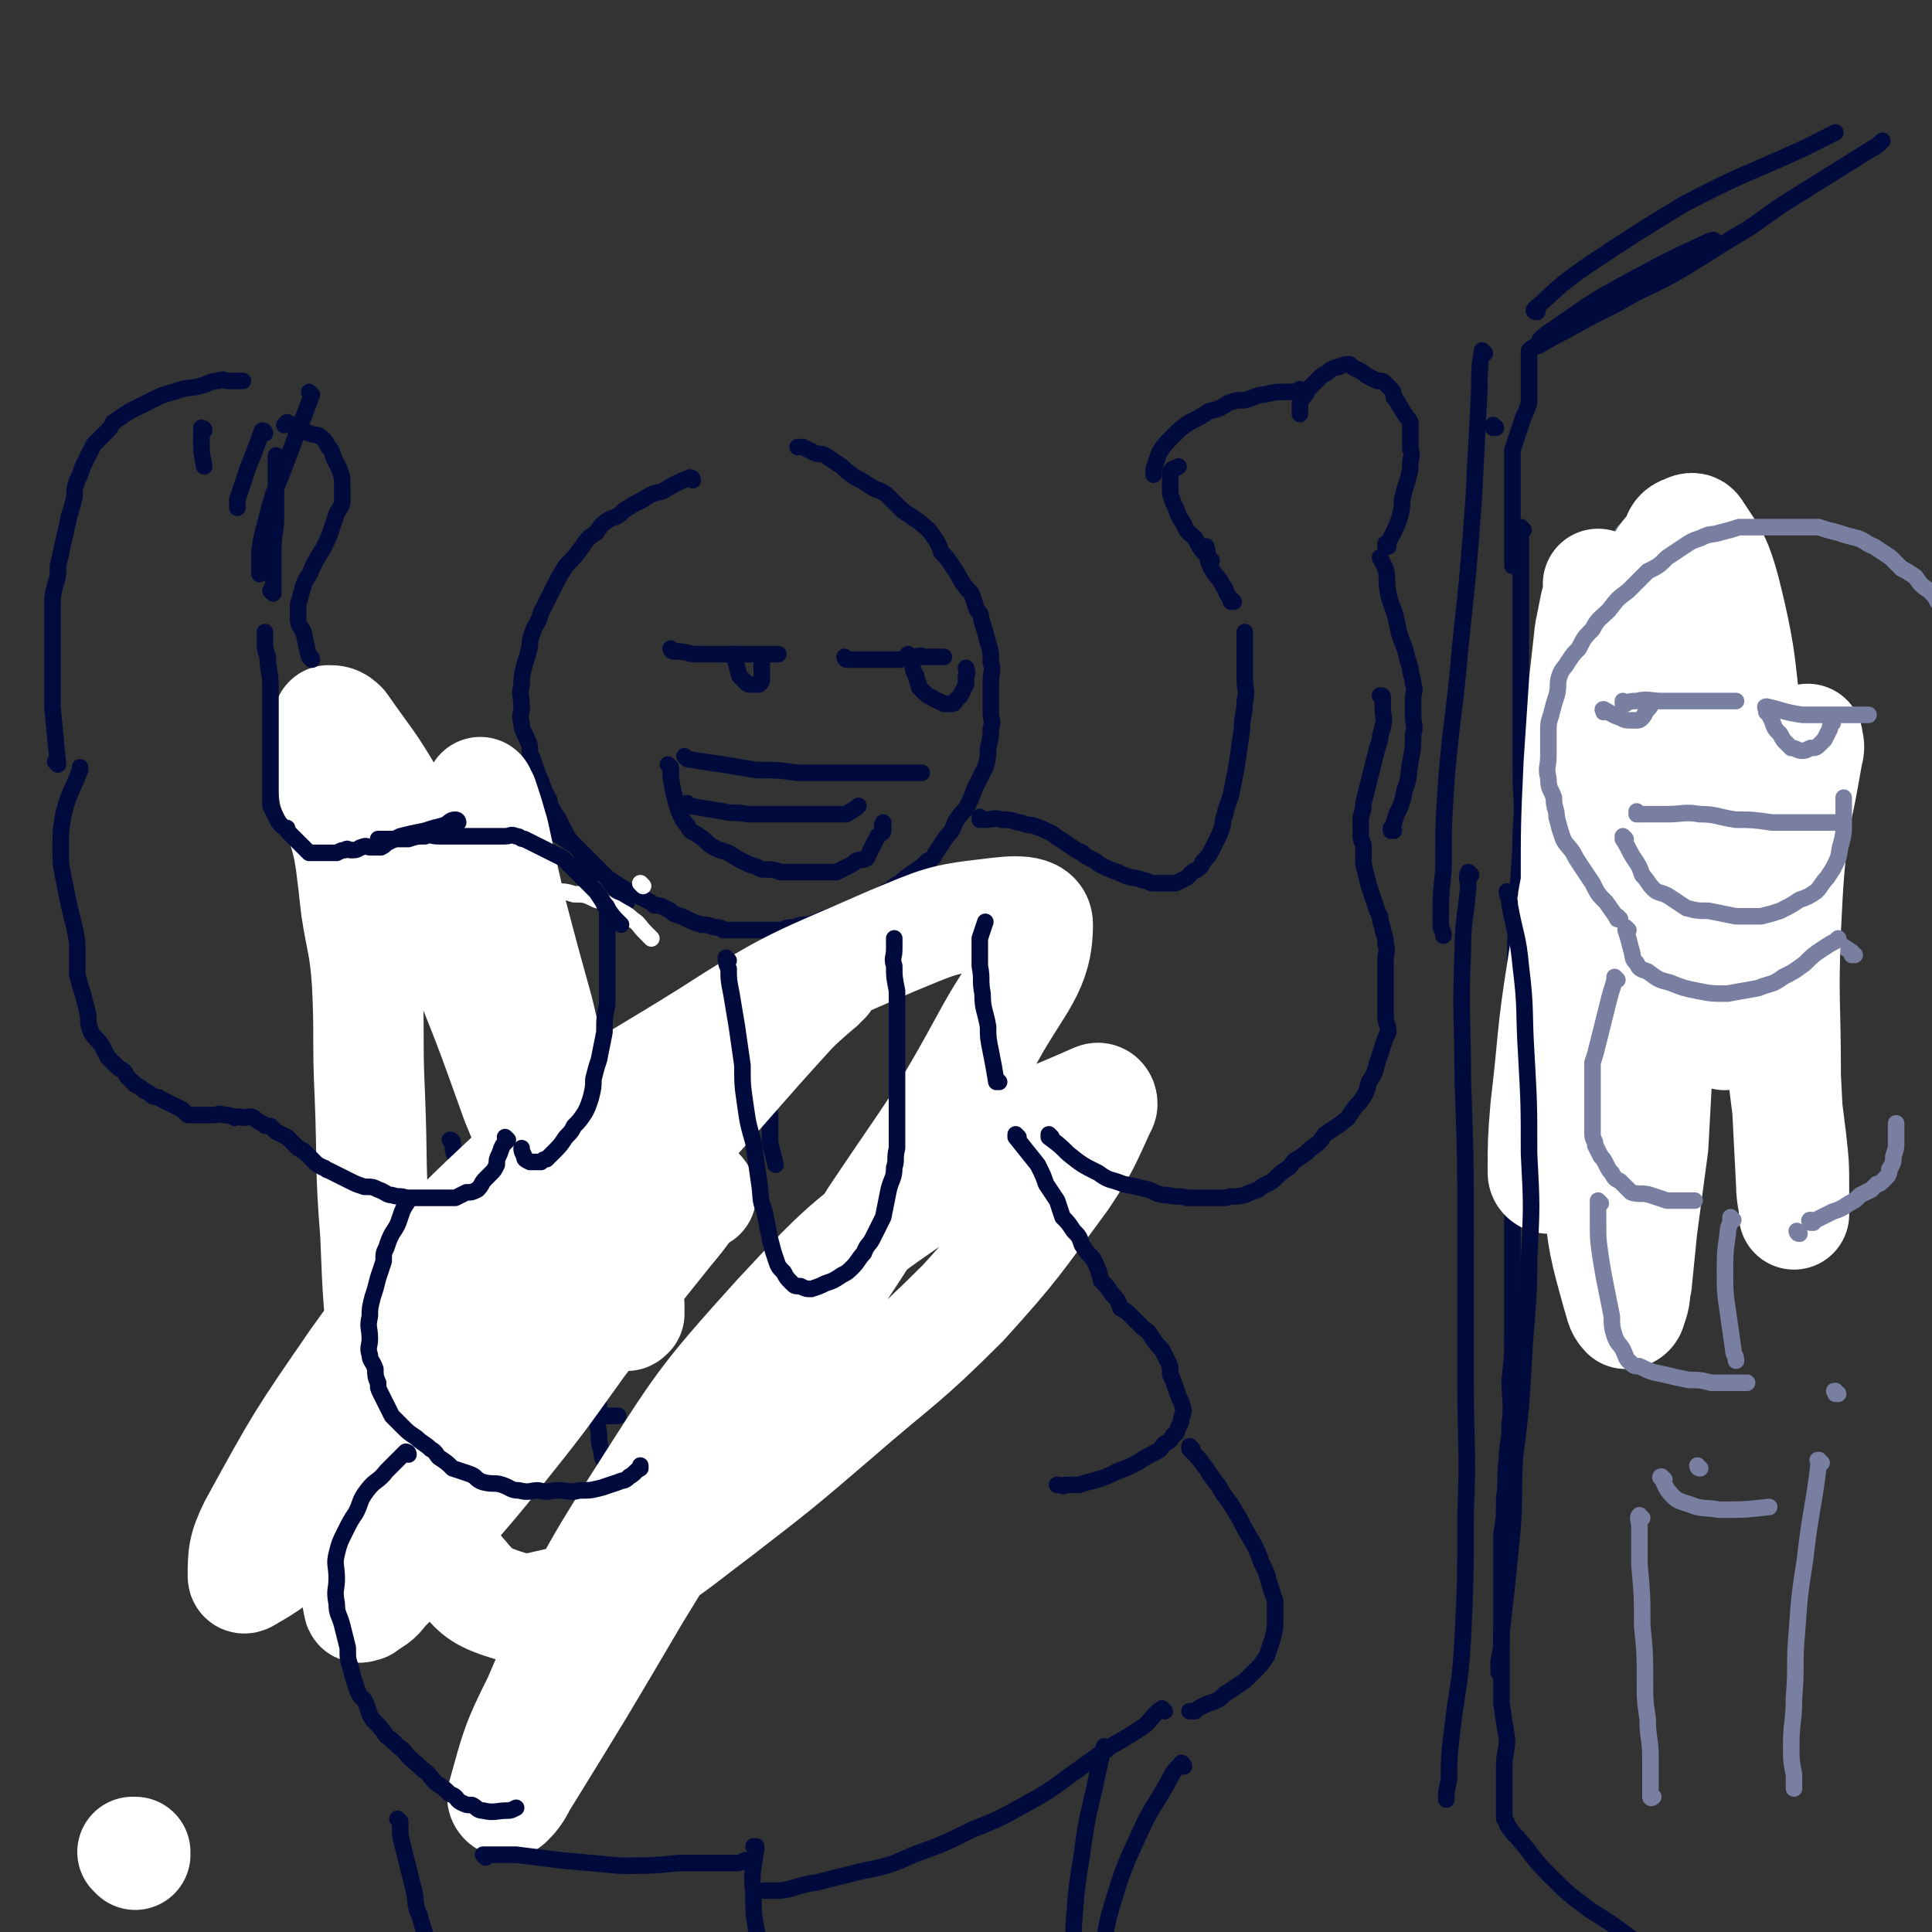 <svg viewBox='0 0 700 700' version='1.1' xmlns='http://www.w3.org/2000/svg' xmlns:xlink='http://www.w3.org/1999/xlink'><rect x="0" y="0" width="700" height="700" fill="#333333" stroke="none"/><g fill='none' stroke='rgb(1,10,61)' stroke-width='6' stroke-linecap='round' stroke-linejoin='round'><path d='M251,174c0,0 0,-1 -1,-1 -5,2 -5,2 -10,5 -4,1 -4,1 -7,3 -4,2 -4,2 -7,4 -2,2 -2,2 -5,3 -3,2 -3,2 -5,5 -3,2 -3,2 -5,5 -3,4 -3,4 -6,7 -3,5 -3,5 -5,9 -2,4 -2,4 -4,8 -1,4 -2,4 -3,7 -1,3 -1,3 -1,5 -1,4 -1,4 -2,7 -1,4 -1,4 -1,7 -1,4 0,4 0,8 0,3 -1,3 0,6 0,3 1,3 2,6 1,2 1,2 1,5 1,2 1,2 2,5 1,3 1,3 2,5 1,3 1,3 2,5 1,2 1,1 1,3 1,2 1,2 2,4 1,1 1,1 2,3 1,2 1,2 2,4 1,2 1,2 3,4 2,2 2,2 3,4 2,2 2,2 3,3 2,2 2,2 3,3 2,1 2,1 3,2 3,2 3,2 6,4 2,1 2,1 4,2 2,1 2,1 4,2 2,1 2,1 3,2 2,0 2,0 4,1 2,1 2,1 3,2 3,1 3,1 5,2 2,1 2,1 5,2 2,0 2,0 5,1 2,0 2,0 3,1 2,0 2,0 4,0 2,0 2,0 4,0 1,0 1,0 3,0 3,0 3,0 5,0 3,0 3,0 5,0 3,-1 2,-1 5,-1 2,-1 2,-1 5,-1 3,-1 3,-1 5,-2 3,-1 3,-1 5,-2 3,0 3,0 6,-1 2,-1 3,-1 5,-2 2,-1 2,-2 4,-3 1,-1 2,-1 3,-2 3,-1 2,-2 5,-3 2,-2 2,-2 5,-4 3,-2 3,-2 5,-4 2,-1 2,-1 3,-3 2,-3 2,-3 4,-6 2,-2 2,-2 3,-5 2,-3 2,-3 4,-5 2,-4 2,-4 3,-7 2,-4 2,-4 4,-8 1,-3 1,-4 1,-7 1,-4 1,-4 1,-7 1,-3 0,-3 0,-6 0,-3 0,-3 0,-6 0,-3 0,-3 0,-5 0,-4 1,-4 0,-7 0,-4 0,-4 -1,-7 -1,-4 -1,-4 -2,-7 -1,-3 0,-3 -2,-5 -1,-3 -1,-3 -2,-6 -2,-2 -2,-2 -4,-5 -1,-2 -1,-2 -3,-5 -2,-3 -2,-3 -4,-5 -1,-3 -1,-3 -3,-6 -2,-3 -3,-3 -5,-5 -3,-2 -3,-2 -6,-4 -3,-3 -3,-3 -6,-6 -3,-2 -3,-1 -6,-3 -3,-2 -3,-2 -5,-3 -3,-2 -3,-2 -5,-4 -3,-2 -3,-2 -6,-4 -2,-1 -2,0 -4,-1 -2,-1 -2,-1 -4,-2 -1,0 -1,0 -2,0 '/><path d='M244,236c0,0 -1,-1 -1,-1 0,0 0,0 1,1 0,0 0,0 0,0 0,0 -1,-1 -1,-1 0,0 0,1 1,1 3,0 3,0 7,1 3,0 3,0 6,0 3,0 3,0 6,0 2,0 2,0 3,0 3,0 3,0 5,0 2,0 2,0 3,0 2,0 2,0 4,0 1,0 1,0 2,0 0,0 0,0 1,0 0,0 0,0 1,0 '/><path d='M266,238c0,0 -1,-1 -1,-1 0,0 0,0 1,1 1,3 1,4 2,7 1,1 1,1 2,2 1,1 1,1 2,1 1,0 1,0 2,0 1,0 1,0 1,0 1,-1 1,-1 1,-2 0,-1 0,-1 0,-2 0,0 0,0 0,-1 0,-1 0,-1 0,-2 0,-2 0,-2 0,-3 0,0 0,0 0,0 '/><path d='M307,239c0,0 -1,-1 -1,-1 0,0 0,1 1,1 2,0 2,0 4,0 4,0 4,0 8,0 4,0 4,0 7,0 3,-1 3,-1 6,-1 2,-1 2,0 3,0 2,0 2,0 3,0 1,0 1,0 2,0 0,0 0,0 1,0 0,0 0,0 1,0 '/><path d='M330,238c0,0 -1,-1 -1,-1 0,0 0,0 1,1 1,3 0,4 2,7 0,2 1,2 1,4 1,1 1,1 2,2 2,2 2,1 3,2 2,1 2,1 4,2 1,0 1,0 3,0 0,0 1,0 1,-1 1,-1 1,-1 2,-2 1,-2 1,-2 2,-4 0,-2 0,-2 0,-3 1,-2 0,-2 0,-3 0,0 0,0 0,0 '/><path d='M249,275c0,0 -1,-1 -1,-1 0,0 0,0 1,1 0,0 0,0 0,0 6,1 6,1 13,2 6,1 6,1 12,2 8,0 8,0 15,1 6,0 6,0 12,0 4,0 4,0 8,0 4,0 4,0 8,0 4,0 4,0 7,0 3,0 3,0 6,0 1,0 1,0 3,0 1,0 1,0 1,0 0,0 -1,0 -1,0 '/><path d='M243,278c0,0 -1,-1 -1,-1 0,0 0,0 1,1 0,0 0,0 0,0 0,4 0,4 1,9 1,4 1,4 2,7 1,2 1,3 3,5 1,2 1,2 3,3 3,2 3,2 5,4 3,2 4,2 7,3 3,2 3,2 7,4 3,1 3,1 5,2 4,0 4,0 7,1 3,0 3,0 7,0 4,0 4,0 7,0 3,0 3,0 6,0 2,-1 2,-1 4,-2 2,-1 2,-1 3,-2 2,-1 2,0 4,-1 1,-2 1,-2 2,-4 1,-2 1,-2 2,-4 1,-1 2,-1 2,-2 0,-1 0,-1 0,-2 -1,0 0,0 0,-1 0,0 0,0 0,0 '/><path d='M250,292c0,0 -1,-1 -1,-1 0,0 0,0 1,1 0,0 0,0 0,0 6,1 6,1 12,2 4,1 4,0 9,1 6,0 6,0 11,0 4,0 4,0 9,0 4,0 4,0 7,0 2,0 2,0 5,0 1,0 1,0 3,0 1,0 1,0 2,-1 2,-1 2,-1 3,-2 '/><path d='M227,327c0,0 -1,-1 -1,-1 0,0 0,0 1,1 0,0 0,0 0,0 0,0 -1,-1 -1,-1 0,0 0,0 1,1 0,0 0,0 0,0 -3,-3 -2,-3 -5,-6 -2,-3 -2,-3 -5,-6 -3,-3 -3,-3 -6,-6 -2,-2 -2,-2 -5,-4 -3,-2 -3,-2 -6,-4 -3,-2 -3,-2 -6,-3 -4,-2 -3,-2 -7,-4 -2,-1 -2,-1 -5,-2 -3,-1 -3,-1 -5,-2 -4,-1 -4,-1 -8,-1 -3,-1 -3,0 -7,0 -3,0 -3,0 -7,0 -2,0 -2,-1 -5,0 -3,1 -3,1 -6,2 -2,1 -2,1 -5,2 -2,0 -2,0 -5,1 -2,1 -2,2 -4,2 -1,0 -1,0 -1,0 -1,0 -1,0 -1,0 '/><path d='M164,414c0,0 -1,-1 -1,-1 0,0 1,0 1,1 0,0 0,0 0,0 0,2 0,3 1,5 1,3 2,2 3,5 1,2 0,2 2,4 1,3 1,2 3,4 2,2 3,2 5,3 3,2 3,2 5,4 3,1 3,1 6,3 2,1 2,0 4,1 2,1 2,1 5,2 2,1 2,0 4,1 3,0 3,0 6,0 2,0 2,0 3,0 2,0 2,0 4,0 2,0 2,0 3,0 1,0 1,0 2,0 '/><path d='M323,438c0,0 -1,-1 -1,-1 0,0 0,1 1,1 1,0 1,0 2,0 3,0 3,0 7,0 3,-1 3,-1 7,-3 3,0 3,0 6,-1 3,-1 2,-2 5,-4 2,-1 1,-1 3,-3 2,-2 2,-2 4,-4 1,-1 1,-1 2,-3 2,-4 2,-4 4,-9 1,-3 1,-3 2,-6 0,-4 0,-5 -1,-9 0,-3 1,-3 0,-6 0,-3 1,-3 0,-5 0,-2 -1,-2 -2,-4 0,-1 -1,-1 -1,-1 0,0 0,0 -1,0 '/><path d='M185,457c0,0 -1,-1 -1,-1 0,0 0,0 1,1 0,0 0,0 0,0 0,0 -1,-1 -1,-1 0,2 1,3 1,5 0,4 0,4 0,8 0,4 -1,4 0,7 0,3 0,3 1,6 0,2 0,2 1,4 1,2 1,2 2,5 1,2 1,2 2,4 2,2 2,2 4,4 1,1 2,1 3,3 1,1 1,2 2,3 1,1 2,1 3,1 2,1 2,1 4,2 2,1 2,1 4,2 2,1 2,1 4,2 2,0 2,0 3,1 2,0 2,0 5,0 0,0 0,0 1,0 '/><path d='M217,509c0,0 -1,-1 -1,-1 0,0 0,0 1,1 0,0 0,0 0,0 0,0 -1,-1 -1,-1 0,1 1,2 1,4 0,3 -1,3 0,7 0,3 0,4 1,7 0,3 1,3 2,5 0,2 0,2 1,4 1,2 1,2 2,3 1,1 1,1 2,2 1,1 1,1 3,1 1,1 1,1 3,2 1,1 1,1 3,1 1,0 1,0 2,0 1,1 1,0 3,0 1,0 1,0 1,0 2,0 2,0 4,0 0,0 0,0 1,0 '/><path d='M274,463c0,0 -1,-1 -1,-1 0,0 1,0 1,1 0,4 0,4 0,9 0,6 0,6 0,12 0,6 0,6 0,11 0,3 0,3 0,7 0,2 0,2 0,4 '/><path d='M282,526c0,0 -1,-1 -1,-1 0,0 0,0 1,1 '/><path d='M235,438c0,0 -1,-1 -1,-1 0,0 0,0 1,1 0,0 0,0 0,0 0,0 -1,-1 -1,-1 3,1 4,2 9,3 3,0 3,0 7,1 3,0 4,0 7,-1 4,-1 3,-2 7,-3 '/><path d='M279,395c0,0 -1,-1 -1,-1 0,0 1,0 1,1 0,4 -1,4 0,9 0,5 0,5 0,10 1,4 1,4 2,8 '/><path d='M353,473c0,0 -1,-1 -1,-1 '/></g>
<g fill='none' stroke='rgb(255,255,255)' stroke-width='40' stroke-linecap='round' stroke-linejoin='round'><path d='M254,433c0,0 0,-1 -1,-1 -5,6 -5,7 -11,14 -16,20 -16,20 -32,41 -15,21 -15,21 -31,41 -12,15 -13,15 -25,30 -7,9 -7,10 -15,18 -3,4 -3,3 -7,6 -1,0 -2,1 -2,0 -1,-4 -1,-5 1,-11 6,-20 5,-21 15,-39 15,-29 15,-29 34,-56 19,-26 19,-25 42,-49 20,-22 21,-21 43,-42 11,-11 11,-11 23,-21 4,-4 4,-4 9,-7 1,-1 2,-3 2,-2 -4,4 -6,5 -12,11 -21,23 -21,24 -42,47 -24,27 -24,27 -48,53 -21,23 -21,23 -42,45 -16,17 -15,18 -32,34 -10,10 -10,10 -21,18 -5,4 -5,4 -10,7 -2,1 -4,3 -4,1 0,-7 0,-10 4,-18 17,-31 17,-31 37,-60 24,-33 22,-35 52,-63 34,-32 36,-30 76,-55 31,-20 32,-19 66,-34 17,-7 18,-8 36,-10 8,-1 17,-2 17,4 0,16 -7,21 -17,39 -19,35 -20,34 -42,67 -22,35 -24,34 -46,69 -21,33 -20,34 -41,68 -20,34 -20,34 -41,68 -2,4 -3,5 -5,7 -1,0 -2,-1 -2,-2 5,-18 5,-19 13,-35 16,-37 15,-38 36,-71 23,-36 23,-37 51,-68 26,-28 27,-28 59,-50 26,-18 29,-17 56,-29 2,-1 3,2 2,3 -6,13 -6,14 -14,26 -17,23 -17,24 -36,45 -22,22 -23,21 -46,41 -21,18 -21,18 -43,35 -16,12 -16,13 -33,23 -12,7 -13,7 -26,10 -9,2 -10,3 -19,0 -9,-3 -10,-5 -16,-12 -11,-13 -12,-13 -17,-29 -8,-21 -6,-22 -9,-44 -3,-24 -3,-24 -4,-49 -2,-25 -1,-25 -2,-50 -1,-21 0,-21 -1,-41 -1,-14 -2,-14 -4,-27 -1,-9 -1,-9 -2,-17 -1,-6 -1,-6 -3,-13 -1,-6 -1,-6 -3,-12 -1,-7 -1,-7 -1,-13 -1,-4 -1,-4 -1,-8 0,-2 0,-2 0,-4 0,-1 0,-1 0,-1 2,0 3,0 5,2 9,13 10,13 18,27 13,26 12,27 24,54 11,27 11,27 21,55 8,19 7,19 14,39 4,10 4,10 8,20 2,4 1,4 3,8 0,2 1,3 1,4 0,0 -1,-1 -1,-3 -5,-14 -5,-15 -9,-30 -8,-25 -8,-25 -15,-50 -5,-22 -5,-22 -8,-43 -3,-14 -2,-14 -4,-28 -1,-7 -1,-7 -1,-15 -1,-3 -1,-3 -1,-6 0,-2 0,-2 0,-5 0,-1 0,-1 0,-2 0,-1 0,-1 0,-1 0,0 0,1 1,2 2,6 2,6 4,13 3,14 3,14 6,27 5,19 5,19 10,37 5,20 3,20 9,39 3,14 4,14 9,27 3,9 4,9 7,18 3,7 4,7 6,14 2,4 1,4 2,9 0,1 0,2 0,3 -1,1 -1,1 -2,0 -2,-2 -1,-2 -3,-4 -4,-5 -3,-5 -8,-9 -4,-3 -4,-5 -9,-5 -4,0 -4,2 -9,4 -1,1 -1,1 -2,3 '/><path d='M49,672c0,0 0,-1 -1,-1 0,0 1,0 1,0 0,0 0,0 0,0 '/></g>
<g fill='none' stroke='rgb(255,255,255)' stroke-width='6' stroke-linecap='round' stroke-linejoin='round'><path d='M201,323c0,0 -1,-1 -1,-1 0,0 0,0 1,1 0,0 0,0 0,0 3,0 4,0 7,1 4,0 4,0 8,2 4,1 4,2 7,3 3,2 4,2 6,4 3,2 2,2 5,5 1,1 1,1 2,2 '/><path d='M233,321c0,0 -1,-1 -1,-1 '/></g>
<g fill='none' stroke='rgb(1,10,61)' stroke-width='6' stroke-linecap='round' stroke-linejoin='round'><path d='M225,335c0,0 -1,-1 -1,-1 0,0 0,0 1,1 0,0 0,0 0,0 0,0 0,0 -1,-1 -2,-2 -2,-2 -4,-5 -2,-3 -2,-3 -4,-6 -2,-2 -2,-2 -4,-4 -1,-1 -1,-1 -3,-3 -2,-2 -2,-2 -4,-4 -1,-1 -1,-1 -3,-2 -2,-1 -2,-1 -4,-2 -2,-1 -2,-1 -4,-2 -2,-1 -2,-1 -4,-2 -2,0 -1,-1 -3,-1 -2,-1 -2,0 -4,0 -2,0 -2,0 -3,0 -2,0 -2,0 -4,0 -2,0 -2,0 -3,0 -2,0 -2,0 -4,0 -2,0 -2,0 -5,0 -3,0 -3,0 -5,0 -3,0 -3,-1 -5,0 -3,0 -3,0 -6,1 -2,0 -2,0 -4,0 -2,0 -2,0 -4,0 -1,0 -1,0 -2,0 -1,0 -1,0 -1,0 '/><path d='M166,298c0,0 -1,-1 -1,-1 0,0 1,0 1,1 0,0 0,0 0,0 0,0 0,-1 -1,-1 -2,0 -2,1 -4,2 -4,1 -4,1 -7,2 -5,1 -5,1 -9,2 -2,1 -2,1 -4,2 -2,1 -1,1 -3,2 -2,0 -2,0 -4,0 -1,0 -1,-1 -3,0 -1,0 -1,1 -3,1 -1,0 -1,0 -1,0 -1,0 -1,-1 -2,0 -1,0 -1,0 -3,1 -1,0 -1,0 -2,0 -1,0 -1,0 -2,0 -1,0 -1,0 -2,0 -1,0 -1,0 -2,0 -1,0 -1,0 -2,0 -1,-1 -1,-1 -1,-1 -1,-1 -1,-1 -2,-2 -1,-1 -1,-1 -2,-2 -1,-1 -1,-1 -2,-2 -1,-1 -1,-1 -1,-2 -1,0 -1,0 -2,-1 -1,-1 -1,-1 -2,-3 -1,-2 -1,-2 -2,-4 0,-3 0,-3 0,-6 0,-4 0,-4 0,-8 0,-6 0,-6 0,-11 0,-5 0,-5 0,-10 0,-4 0,-4 0,-8 0,-6 -1,-6 -1,-11 -1,-3 -1,-3 -1,-7 0,-1 0,-1 0,-2 '/><path d='M184,413c0,0 -1,-1 -1,-1 0,0 0,0 1,1 0,0 0,0 0,0 -2,2 -2,2 -3,5 -1,2 -1,2 -1,4 -1,2 -1,2 -2,3 -1,1 -1,1 -2,2 -2,2 -1,2 -3,4 -2,1 -2,1 -4,1 -2,1 -2,1 -4,2 -1,0 -1,0 -3,0 -2,0 -2,0 -5,0 -2,0 -2,0 -5,0 -2,0 -2,0 -5,0 -2,-1 -2,0 -5,-1 -2,0 -2,-1 -5,-2 -2,-1 -2,-1 -5,-1 -3,-1 -3,-1 -5,-2 -2,-1 -2,-1 -4,-2 -2,-1 -2,-1 -4,-2 -1,0 -1,-1 -2,-1 -2,-1 -2,-1 -3,-2 -1,-1 -1,-1 -2,-2 -1,-1 -1,-1 -2,-2 -1,0 -1,-1 -2,-1 -1,-1 -1,-1 -2,-2 -1,-1 -1,-1 -2,-2 -2,-1 -2,-1 -4,-2 -1,-1 -1,-1 -2,-2 -2,0 -2,0 -3,-1 -2,-1 -2,-1 -3,-2 -2,-1 -2,0 -4,0 -2,-1 -2,0 -3,0 -2,-1 -2,-1 -4,-1 -2,-1 -2,0 -3,0 -2,0 -2,0 -4,0 -2,0 -2,0 -3,0 -2,0 -2,0 -3,0 -1,-1 -1,-1 -2,-2 -2,-1 -2,-1 -4,-2 -2,-1 -2,-1 -4,-2 -1,-1 -1,0 -3,-1 -1,-1 -1,-1 -3,-2 -1,-1 -1,-1 -3,-2 -1,-1 -1,-1 -3,-3 -1,-2 -1,-2 -3,-3 -2,-2 -2,-2 -4,-4 -1,-2 -1,-2 -2,-4 -2,-3 -2,-2 -4,-5 -1,-3 -1,-3 -1,-6 -1,-4 -1,-4 -2,-8 -1,-3 -1,-3 -2,-7 0,-4 0,-4 0,-8 0,-4 0,-4 -1,-9 -1,-4 -1,-4 -2,-8 -1,-5 -1,-5 -2,-10 -1,-5 -1,-5 -1,-10 0,-7 0,-7 1,-13 2,-8 3,-8 6,-16 0,-1 0,-1 0,-1 '/><path d='M148,435c0,0 -1,-1 -1,-1 0,0 1,0 1,1 0,0 0,0 0,0 -2,3 -2,3 -3,6 -1,3 -1,3 -3,6 -1,2 -1,2 -2,5 -1,2 -1,2 -1,5 -1,3 -1,3 -2,6 -1,4 -1,4 -2,7 -1,4 -1,4 -1,7 -1,4 0,4 0,8 0,3 -1,3 0,6 0,2 1,2 2,5 0,2 0,3 1,5 0,2 0,2 1,4 1,2 1,2 2,4 1,2 1,2 2,4 2,2 2,2 4,4 2,2 2,2 5,4 2,2 3,2 5,4 2,1 2,2 3,3 3,2 3,2 5,4 3,1 3,1 6,2 3,1 2,2 5,3 4,1 4,0 7,1 3,1 3,2 6,2 4,1 4,0 7,0 4,1 4,0 7,0 4,0 4,1 8,0 4,0 4,0 8,-1 3,-1 3,-1 6,-2 2,-1 2,0 4,-2 2,-1 2,-2 4,-3 0,0 0,0 0,-1 '/><path d='M369,412c0,0 -1,-1 -1,-1 0,0 0,0 0,1 0,0 0,0 0,0 1,0 0,-1 0,-1 0,0 0,0 0,1 4,5 4,5 8,10 2,4 2,4 3,7 2,3 2,3 4,6 1,3 1,3 2,6 2,2 2,2 4,5 2,2 2,2 3,5 2,3 2,3 4,5 2,4 2,4 3,8 2,2 2,2 4,5 2,2 2,2 3,5 2,1 2,1 4,3 2,2 2,2 4,4 1,1 2,1 3,3 2,3 2,3 4,5 1,2 1,2 2,4 1,2 1,2 1,5 1,2 1,2 2,5 1,3 1,3 2,5 1,3 1,3 0,6 0,1 0,1 -1,3 -1,2 0,2 -2,3 -1,2 -1,2 -3,3 -2,2 -1,2 -3,3 -4,2 -4,2 -7,4 -4,2 -4,2 -7,3 -4,2 -4,2 -7,3 -4,1 -4,1 -7,2 -3,0 -3,0 -5,0 -1,1 -1,0 -3,0 0,0 0,0 0,0 '/><path d='M148,527c0,0 -1,-1 -1,-1 0,0 1,0 1,1 0,0 0,0 0,0 0,0 0,-1 -1,-1 -3,3 -3,3 -7,7 -3,4 -4,3 -7,7 -3,4 -2,4 -4,8 -2,3 -2,3 -4,7 -2,4 -2,4 -3,8 -1,4 0,4 0,9 0,4 -1,4 0,9 0,4 1,4 2,8 1,4 1,4 2,8 0,4 0,4 1,7 1,4 1,4 2,7 1,3 1,3 3,5 2,4 1,4 3,7 3,3 3,3 5,6 3,2 3,3 6,5 3,4 3,3 7,7 3,2 2,2 5,5 3,2 3,2 5,4 3,1 2,2 4,3 2,1 2,1 4,1 2,1 2,2 4,2 4,1 5,0 9,0 1,0 1,0 3,-1 '/><path d='M432,525c0,0 -1,-1 -1,-1 0,0 0,0 0,1 0,0 0,0 0,0 3,3 3,3 6,7 3,5 4,5 6,9 3,4 3,4 6,9 2,4 2,4 5,9 2,4 2,4 3,7 2,4 2,4 3,8 1,3 1,3 2,6 0,3 0,3 0,7 0,3 0,3 -1,7 -1,3 -1,3 -2,6 -2,3 -2,3 -4,5 -2,2 -2,2 -4,4 -3,2 -3,2 -6,4 -2,1 -2,2 -4,3 -2,1 -3,1 -5,2 -2,1 -2,1 -3,2 -1,0 -1,0 -2,0 '/><path d='M220,329c0,0 -1,-1 -1,-1 0,0 1,0 1,1 0,4 0,5 0,9 0,5 0,5 0,9 0,5 0,5 0,9 0,4 0,4 0,8 -1,5 -1,5 -1,10 -1,5 -1,5 -2,10 -1,3 -1,3 -2,7 0,3 0,3 -1,7 -1,3 -1,3 -2,5 -2,3 -2,3 -4,5 -1,2 -1,2 -3,4 -2,3 -2,3 -4,5 -1,1 -1,1 -3,3 -1,0 -1,0 -2,1 -1,0 -1,0 -2,0 -1,0 -2,0 -2,0 -2,-1 -2,-1 -2,-2 -1,-2 -1,-2 -1,-3 '/><path d='M264,348c0,0 -1,-1 -1,-1 0,1 0,2 1,4 0,4 0,4 1,9 1,6 1,6 2,12 1,7 1,7 2,14 0,7 0,7 1,14 1,7 1,7 3,14 1,7 1,7 2,14 1,6 0,6 2,11 1,5 1,5 2,10 1,4 1,4 2,7 1,3 1,3 3,5 1,2 1,2 3,4 1,1 1,1 3,1 2,1 2,1 4,1 3,-1 3,-1 5,-2 3,-1 3,-1 6,-3 2,-1 2,-1 4,-3 2,-2 2,-3 4,-5 1,-3 2,-3 3,-5 2,-4 2,-4 4,-8 1,-5 1,-5 2,-10 1,-4 2,-4 2,-8 1,-3 0,-3 1,-7 0,-5 0,-5 0,-10 0,-8 0,-8 0,-15 0,-6 0,-6 0,-12 0,-6 0,-6 0,-11 0,-5 0,-5 0,-9 -1,-5 -1,-5 -1,-9 -1,-3 0,-3 0,-6 0,-2 0,-2 0,-4 '/><path d='M362,392c0,0 -1,-1 -1,-1 0,0 0,0 0,1 0,0 0,0 0,0 -1,-6 -1,-6 -2,-11 -1,-5 -1,-5 -1,-9 -1,-6 -2,-6 -2,-12 -1,-5 0,-5 -1,-10 0,-5 0,-5 0,-10 1,-3 1,-3 2,-6 0,0 0,0 0,0 '/><path d='M356,297c0,0 -1,-1 -1,-1 0,0 0,0 0,1 0,0 0,0 0,0 1,0 1,0 2,0 3,0 3,-1 6,0 3,0 3,0 6,1 2,0 2,1 5,1 3,1 3,1 5,2 3,1 3,2 5,3 3,2 3,2 6,4 1,1 2,0 3,2 2,1 2,1 4,2 1,1 1,1 3,2 2,1 2,1 5,2 2,1 2,1 5,2 3,0 3,1 5,1 2,1 2,1 4,1 2,0 2,0 4,0 2,0 2,0 3,0 2,-1 2,-1 4,-2 1,-1 1,-1 2,-2 1,-1 1,0 3,-2 1,-1 0,-1 1,-2 2,-2 2,-2 3,-4 1,-2 1,-2 2,-4 1,-2 1,-2 2,-5 0,-3 1,-3 1,-5 1,-3 1,-3 2,-6 1,-5 1,-5 2,-10 1,-7 1,-7 2,-14 0,-5 1,-5 1,-10 1,-4 0,-4 0,-8 0,-4 0,-4 0,-8 0,-2 0,-2 0,-5 0,-2 0,-2 0,-4 '/><path d='M381,412c0,0 -1,-1 -1,-1 0,0 0,0 0,1 0,0 0,0 0,0 4,3 4,3 7,6 5,4 5,4 11,7 4,3 4,2 9,4 5,1 5,1 9,2 3,1 3,2 7,2 4,1 4,0 7,1 4,0 4,0 7,0 4,0 4,0 7,0 3,-1 3,0 7,-1 2,-1 2,-1 5,-2 1,-1 1,-1 3,-2 2,-1 2,-1 3,-2 2,-2 2,-2 5,-4 2,-2 1,-2 3,-3 3,-2 3,-2 5,-4 3,-2 3,-2 5,-5 3,-2 3,-2 6,-4 2,-2 2,-1 3,-3 2,-3 2,-3 4,-5 2,-3 2,-3 3,-7 2,-3 2,-3 3,-7 1,-3 1,-3 2,-6 1,-3 1,-3 2,-5 0,-3 -1,-3 -1,-6 0,-2 0,-2 0,-5 0,-3 0,-3 0,-7 0,-4 0,-4 0,-8 0,-3 1,-3 0,-6 0,-2 0,-2 -1,-5 0,-2 -1,-2 -1,-5 -1,-2 -1,-2 -2,-5 -1,-3 -1,-3 -2,-6 -1,-4 -1,-4 -2,-8 0,-3 0,-3 0,-7 -1,-2 -1,-2 -1,-5 0,-2 0,-2 0,-5 1,-3 1,-3 1,-5 1,-4 1,-4 2,-8 1,-4 1,-4 2,-8 1,-4 1,-4 2,-7 0,-3 1,-3 1,-5 1,-3 0,-3 0,-6 0,-2 0,-2 0,-4 0,-1 0,-1 -1,-1 '/><path d='M447,218c0,0 -1,-1 -1,-1 0,0 0,0 0,1 0,0 0,0 0,0 1,0 0,0 0,-1 -2,-2 -1,-2 -3,-5 -2,-4 -3,-3 -5,-8 -1,-3 0,-3 -1,-6 0,0 0,0 0,0 '/><path d='M505,301c0,0 -1,-1 -1,-1 0,0 0,1 0,1 1,-2 1,-3 2,-6 2,-4 2,-4 3,-9 2,-5 1,-5 2,-10 1,-5 1,-5 1,-10 1,-3 0,-3 0,-7 0,-3 0,-3 0,-6 0,-2 1,-3 0,-5 0,-3 -1,-3 -1,-6 -1,-3 -1,-3 -2,-7 -2,-5 -2,-5 -3,-10 -1,-5 -2,-5 -3,-10 -1,-5 0,-5 -1,-9 -1,-2 -1,-2 -2,-4 '/><path d='M439,203c0,0 -1,-1 -1,-1 0,0 0,1 0,1 0,0 0,0 0,0 1,0 0,0 0,-1 -3,-3 -3,-3 -5,-7 -2,-2 -3,-2 -4,-5 -2,-3 -2,-3 -3,-6 -1,-2 -1,-2 -2,-5 0,-2 0,-2 0,-4 0,-1 0,-1 0,-3 0,-1 0,-1 0,-1 1,-2 2,-1 3,-2 0,0 0,0 0,0 '/><path d='M503,198c0,0 -1,-1 -1,-1 0,0 0,1 0,1 0,0 0,0 0,0 3,-5 3,-5 5,-10 1,-4 1,-4 1,-7 1,-4 1,-4 2,-7 1,-4 1,-4 1,-7 1,-3 0,-3 0,-5 0,-2 0,-2 0,-3 0,-2 0,-2 0,-3 0,-2 0,-2 0,-3 -1,-2 -1,-1 -2,-3 -1,-1 -1,-2 -2,-3 -1,-2 -1,-2 -2,-3 0,-1 0,-2 -1,-3 -1,-1 -1,-1 -2,-2 -1,-1 -1,-1 -3,-1 -2,-1 -2,-1 -4,-2 -1,-1 -1,-1 -3,-2 -2,-1 -2,-1 -3,-2 -2,0 -2,0 -4,1 -1,0 -1,0 -3,1 -1,1 -1,1 -3,2 -2,2 -2,2 -4,4 -1,1 -1,1 -2,3 -1,1 -1,1 -2,3 0,1 0,1 0,2 0,0 0,0 0,1 0,1 0,1 0,1 '/><path d='M472,142c0,0 -1,-1 -1,-1 0,0 1,1 0,1 -2,0 -2,0 -5,0 -4,0 -4,0 -8,1 -3,0 -3,1 -7,2 -3,0 -3,0 -6,1 -3,2 -3,2 -7,3 -3,2 -3,2 -7,4 -3,2 -3,2 -6,5 -3,3 -3,3 -5,6 -1,3 -1,3 -2,6 0,1 0,1 0,2 '/><path d='M113,239c0,0 -1,-1 -1,-1 0,0 1,0 1,1 0,0 0,0 0,0 0,0 0,0 -1,-1 -1,-4 -1,-4 -2,-9 -1,-2 -2,-2 -2,-5 0,-3 0,-3 0,-5 1,-3 1,-4 2,-7 1,-3 2,-3 3,-6 2,-4 2,-4 4,-7 2,-4 2,-4 3,-7 1,-3 1,-3 2,-6 1,-2 2,-2 2,-5 0,-3 0,-3 0,-5 0,-3 0,-3 -1,-6 -1,-2 -1,-2 -2,-4 -1,-2 0,-2 -2,-4 -1,-2 -1,-2 -2,-3 -2,-2 -2,-1 -5,-2 -2,-1 -2,-1 -4,-2 -2,-1 -2,-1 -4,-2 0,0 -1,1 -1,1 '/><path d='M21,277c0,0 0,-1 -1,-1 0,0 1,1 1,1 -1,-10 -1,-11 -2,-21 0,-7 0,-7 0,-14 0,-6 0,-6 0,-12 0,-5 0,-5 0,-10 0,-4 0,-4 1,-8 1,-3 1,-3 1,-7 1,-4 1,-4 2,-9 1,-4 1,-4 2,-9 1,-3 1,-3 2,-7 0,-3 0,-3 1,-6 1,-2 1,-2 2,-5 1,-2 1,-2 2,-4 1,-2 1,-2 2,-4 2,-2 2,-2 4,-4 2,-2 2,-2 3,-4 3,-2 3,-2 6,-4 4,-2 4,-2 8,-4 4,-2 4,-2 8,-3 5,-2 5,-1 9,-2 4,-1 4,-2 7,-2 2,-1 2,0 4,0 2,0 2,0 4,0 0,0 0,0 1,0 '/><path d='M113,143c0,0 -1,-1 -1,-1 0,0 1,1 1,1 0,0 0,0 0,0 -4,11 -4,10 -8,21 -3,8 -3,8 -6,15 -2,7 -2,7 -4,15 -1,5 -1,5 -1,10 0,2 0,2 0,3 0,1 0,1 0,1 '/><path d='M99,215c0,0 0,-1 -1,-1 0,0 1,1 1,1 0,-2 0,-3 0,-6 0,-5 0,-5 0,-9 0,-7 1,-7 1,-13 0,-6 0,-6 0,-11 0,-3 0,-3 0,-7 0,-2 0,-2 0,-4 0,0 0,0 0,0 '/><path d='M96,157c0,0 0,-1 -1,-1 -2,5 -2,6 -5,13 -2,6 -2,6 -4,12 0,2 0,2 0,3 '/><path d='M74,156c0,0 0,-1 -1,-1 0,2 0,3 0,5 0,4 0,4 1,9 '/><path d='M145,660c0,0 -1,-1 -1,-1 0,0 1,1 1,2 0,4 0,4 1,8 2,8 2,8 4,16 1,4 0,5 2,9 2,7 2,7 5,13 3,6 3,5 7,10 '/><path d='M176,673c0,0 -1,-1 -1,-1 5,0 6,0 12,0 8,1 8,1 16,2 11,1 11,1 22,2 10,0 11,0 21,-1 10,0 10,0 21,0 1,0 1,0 3,-1 '/><path d='M422,620c0,0 -1,-1 -1,-1 -3,2 -3,3 -6,6 -6,4 -6,4 -13,8 -7,5 -7,5 -14,10 -8,6 -8,6 -17,11 -9,5 -9,5 -19,9 -10,5 -10,5 -21,9 -9,4 -9,4 -19,6 -8,2 -8,2 -16,4 -7,1 -7,2 -13,3 -3,0 -3,0 -6,0 0,0 0,0 0,0 '/><path d='M274,670c0,0 -1,-1 -1,-1 0,0 1,0 1,0 -1,9 -2,9 -1,17 0,7 0,7 1,13 1,4 1,4 3,7 '/><path d='M429,640c0,0 -1,-2 -1,-1 -3,3 -3,3 -5,7 -5,9 -6,9 -10,18 -6,13 -6,13 -10,26 -3,10 -2,10 -4,21 -1,7 -1,7 -2,15 0,3 1,3 1,6 '/><path d='M401,634c0,0 -1,-2 -1,-1 -1,3 -1,4 -2,8 -3,15 -4,15 -6,31 -2,12 -2,13 -3,26 0,1 0,1 0,3 '/><path d='M552,192c0,0 -1,-1 -1,-1 0,0 0,0 0,1 0,9 0,9 0,19 0,11 0,11 0,21 0,13 0,13 0,26 0,11 0,11 0,21 0,11 1,11 0,22 0,13 -1,13 -1,26 -1,13 -1,13 -1,26 -1,14 -1,14 -1,28 0,14 0,14 0,27 0,11 0,11 0,21 0,8 0,8 0,17 0,9 0,9 0,17 0,9 0,9 0,19 0,9 0,9 -1,18 0,8 1,8 0,16 0,7 -1,7 -1,13 -1,7 0,7 -1,14 0,7 0,7 -1,13 0,6 0,6 0,13 0,7 0,7 0,14 0,6 0,6 0,12 0,5 0,5 0,11 0,5 0,5 0,11 1,7 1,7 2,13 0,5 -1,5 -1,10 0,3 0,3 0,6 0,2 0,2 0,3 0,2 0,2 0,3 0,2 0,2 0,4 0,1 0,1 0,1 0,1 0,1 0,2 0,0 0,0 0,0 0,0 0,0 0,0 1,1 0,0 0,0 0,0 0,0 0,0 0,0 0,0 0,0 1,1 1,2 1,2 2,3 2,3 4,5 6,7 5,7 11,13 7,7 7,7 15,13 8,5 8,5 16,11 5,4 5,4 11,9 4,2 4,2 7,5 3,2 3,3 6,4 3,0 3,-1 5,-2 '/><path d='M549,205c0,0 -1,-1 -1,-1 0,0 0,1 0,1 0,0 0,0 0,0 0,-4 0,-4 0,-7 0,-4 0,-4 0,-9 0,-5 0,-5 0,-10 0,-4 0,-4 0,-8 0,-4 0,-4 0,-8 1,-3 1,-3 2,-6 1,-3 1,-3 2,-6 1,-2 1,-2 2,-5 0,-2 0,-2 0,-5 0,-2 0,-2 0,-3 0,-2 0,-2 0,-4 0,-1 0,-1 0,-2 0,-1 0,-1 0,-1 0,-1 0,-1 0,-2 0,-1 0,-1 0,-2 2,-2 2,-1 4,-2 5,-3 5,-3 9,-5 9,-5 9,-5 19,-10 10,-6 10,-5 21,-11 10,-6 10,-6 21,-13 9,-5 9,-6 18,-12 8,-5 8,-5 16,-10 8,-5 8,-5 16,-10 2,-1 2,-1 4,-3 '/></g>
<g fill='none' stroke='rgb(120,127,160)' stroke-width='6' stroke-linecap='round' stroke-linejoin='round'><path d='M672,346c-1,0 -1,-1 -1,-1 -1,0 0,0 0,1 0,0 0,0 0,0 0,0 0,0 0,-1 -6,-4 -6,-4 -11,-7 -3,-2 -4,-2 -7,-3 -3,-2 -3,-2 -6,-4 -3,-1 -3,-1 -5,-2 -3,-1 -3,-1 -6,-2 -2,0 -2,-1 -4,-1 -3,-1 -3,0 -5,0 -2,0 -2,0 -4,0 -2,0 -2,0 -4,0 -1,0 -1,-1 -3,0 -2,0 -2,0 -4,2 -2,1 -1,1 -3,3 -2,2 -2,2 -4,3 -1,2 -1,2 -2,4 -1,1 -1,1 -2,2 -1,0 -1,1 -2,1 0,1 0,1 -1,1 -1,0 -1,0 -1,0 -1,-1 0,-1 0,-2 0,-1 0,-1 0,-2 0,-1 0,-1 0,-2 0,-1 0,-1 0,-1 0,-1 0,-1 0,-2 0,-1 0,-1 0,-2 -1,-1 -1,-1 -2,-2 -2,-1 -2,-1 -4,-3 -1,-1 -1,-1 -1,-2 -1,-1 -1,-1 -2,-2 -1,-1 -1,-1 -2,-1 -1,-1 -1,-1 -2,-2 -1,-1 -1,-1 -1,-1 -1,-1 -1,0 -2,0 -1,0 -1,0 -2,0 -1,0 -1,0 -2,0 -1,0 -1,0 -2,0 0,0 0,0 0,0 0,0 0,0 0,0 '/><path d='M591,315c-1,0 -1,-1 -1,-1 0,0 0,0 0,1 0,0 0,0 0,0 0,0 0,0 0,-1 -1,-4 0,-4 0,-9 0,-4 0,-4 0,-7 0,-3 0,-3 0,-6 0,-2 0,-2 0,-5 0,-3 0,-3 0,-5 0,-3 0,-3 0,-5 0,-3 0,-3 0,-6 0,-2 1,-2 1,-5 1,-2 0,-2 0,-4 1,-3 1,-3 2,-6 1,-2 0,-2 1,-4 0,-2 1,-2 1,-4 1,-2 2,-2 2,-4 1,-2 1,-3 1,-5 0,-2 0,-2 0,-3 0,-2 0,-2 0,-4 0,-2 1,-2 1,-4 1,-3 1,-3 1,-5 1,-2 1,-2 1,-4 0,-3 0,-3 0,-5 0,-2 0,-2 0,-4 0,-1 0,-1 0,-3 0,-1 0,-1 0,-3 0,-1 0,-1 0,-2 0,-1 0,-1 0,-1 0,-1 0,-1 0,-2 0,-1 0,-1 -1,-2 0,-1 0,-1 -1,-2 0,-1 0,-1 -1,-1 -1,-1 -1,-1 -2,-2 -1,-1 -1,-1 -2,-1 0,0 0,0 -1,0 -1,0 -1,0 -2,0 -1,0 -1,0 -2,1 -1,1 -1,1 -2,3 -2,4 -2,4 -4,7 -2,4 -3,4 -5,8 -2,5 -2,5 -4,10 -2,5 -2,5 -4,11 -1,5 -1,5 -2,10 -1,6 -1,6 -2,12 -1,6 -1,6 -2,13 -1,6 -1,6 -2,12 -1,5 -1,5 -1,11 -1,3 -1,3 -1,6 0,2 0,2 0,4 0,1 0,1 0,3 0,1 0,1 1,1 0,1 0,1 0,1 '/><path d='M572,320c0,0 -1,-1 -1,-1 0,0 0,0 0,1 -2,6 -3,6 -5,13 -1,5 -1,5 -2,10 -1,5 -1,5 -2,9 0,4 0,4 -1,8 0,2 -1,2 -1,5 0,3 0,3 0,7 0,2 0,2 0,5 0,2 0,2 0,5 0,2 0,2 1,5 0,2 0,2 1,3 2,2 2,2 3,4 2,2 2,2 4,3 1,1 1,1 3,2 1,1 1,1 2,2 0,1 1,1 1,2 1,1 0,1 0,2 0,1 0,1 0,3 0,2 0,2 0,3 0,2 0,2 1,4 0,2 1,2 2,3 1,3 0,3 1,5 1,2 1,2 3,4 2,1 2,1 5,1 4,1 4,1 9,2 3,0 3,0 7,0 '/><path d='M610,427c-1,0 -1,-1 -1,-1 0,0 0,0 0,1 '/></g>
<g fill='none' stroke='rgb(255,255,255)' stroke-width='40' stroke-linecap='round' stroke-linejoin='round'><path d='M605,211c-1,0 -1,-1 -1,-1 0,0 0,0 0,1 0,7 0,7 0,14 0,14 0,14 0,28 0,21 0,21 0,41 0,20 1,20 0,39 -1,22 -1,22 -3,45 -1,18 -1,18 -2,37 -2,15 -2,15 -4,30 -1,10 -1,10 -2,20 -1,4 0,4 -2,9 0,1 -1,2 -2,2 -2,-2 -2,-4 -3,-7 -5,-18 -5,-18 -7,-36 -4,-29 -3,-29 -5,-57 -2,-28 -2,-28 -3,-55 0,-22 0,-22 1,-44 1,-15 1,-15 2,-30 1,-9 1,-9 2,-18 1,-5 1,-5 2,-10 1,-2 1,-2 1,-5 0,-1 0,-1 0,-2 0,0 0,-1 0,0 1,10 2,11 2,22 -1,26 -2,26 -4,52 -3,28 -4,28 -7,56 -3,22 -3,22 -5,45 -1,13 -1,13 -3,26 0,5 0,5 -1,10 0,2 0,3 0,4 -1,0 -2,-1 -2,-2 0,-11 0,-12 1,-24 3,-25 2,-25 6,-50 4,-27 4,-27 10,-54 4,-22 4,-22 9,-44 4,-15 4,-15 9,-30 3,-9 3,-9 7,-17 2,-5 3,-5 6,-9 1,-3 1,-4 4,-5 2,-1 3,-1 4,1 6,9 7,10 10,21 7,28 5,28 9,56 5,32 4,32 7,64 3,23 2,24 4,47 2,16 2,16 4,32 1,9 1,9 1,18 0,4 0,4 0,8 0,0 0,1 0,1 0,-5 -1,-6 -1,-11 -1,-19 -1,-19 -2,-39 0,-27 -1,-27 0,-53 1,-20 1,-20 3,-39 2,-11 2,-11 4,-22 1,-3 1,-3 1,-7 0,0 0,-2 0,-1 0,1 1,2 0,5 -3,17 -3,17 -7,33 -4,17 -5,17 -9,34 -4,11 -4,11 -7,22 -2,6 -2,6 -4,11 -1,1 -2,2 -3,2 -1,-1 -2,-2 -2,-4 -5,-12 -6,-12 -9,-24 -6,-19 -5,-19 -9,-39 -3,-13 -2,-13 -5,-27 -1,-7 -1,-7 -3,-13 0,-3 0,-3 -1,-5 -1,0 -1,0 -1,0 '/></g>
<g fill='none' stroke='rgb(120,127,160)' stroke-width='6' stroke-linecap='round' stroke-linejoin='round'><path d='M589,255c0,0 -1,-1 -1,-1 0,0 0,0 0,1 0,0 0,0 0,0 3,-1 3,-1 5,-1 4,-1 5,0 9,0 3,0 3,0 7,0 3,0 3,0 7,0 2,0 2,0 5,0 4,0 4,0 8,0 '/><path d='M582,258c0,0 -1,-1 -1,-1 0,0 0,0 0,1 0,0 0,0 0,0 1,0 -1,-1 0,-1 2,1 3,2 6,3 2,1 2,1 5,1 2,0 2,0 3,-1 1,-1 1,-2 2,-3 1,-1 1,-1 1,-2 '/><path d='M641,257c-1,0 -2,-1 -1,-1 5,1 6,2 13,3 4,0 4,0 8,0 3,0 3,0 6,0 2,0 2,0 4,0 2,0 2,0 4,0 1,0 1,0 2,0 '/><path d='M641,258c-1,0 -1,-1 -1,-1 0,0 0,0 0,1 1,1 1,1 2,3 1,3 1,3 3,5 1,2 1,2 2,3 1,1 1,1 2,2 2,0 2,1 4,1 1,0 1,0 3,-1 2,0 2,0 4,-2 0,0 0,0 1,-1 1,-2 1,-2 2,-4 0,-1 0,-1 1,-2 '/><path d='M594,295c-1,0 -1,-1 -1,-1 0,0 0,0 0,1 0,0 0,0 0,0 5,0 5,0 11,0 6,0 6,-1 12,0 6,0 6,1 13,2 6,0 6,0 13,1 5,0 5,0 10,0 4,0 4,0 8,0 2,0 2,0 4,0 1,0 1,0 1,0 '/><path d='M589,304c0,0 -1,-1 -1,-1 0,0 0,0 0,1 2,3 2,4 4,7 2,3 2,3 3,6 2,2 2,3 4,5 2,2 3,1 6,3 3,2 3,2 6,4 4,1 4,1 8,1 5,1 5,1 10,2 5,0 5,0 9,0 4,-1 4,-1 7,-2 4,-2 4,-2 7,-4 3,-1 3,-1 6,-3 2,-2 2,-3 4,-5 2,-3 2,-3 3,-5 2,-4 1,-4 2,-7 1,-4 1,-4 1,-7 0,-2 0,-3 0,-5 0,-2 0,-2 0,-3 0,-1 0,-1 0,-2 0,0 0,0 0,0 '/><path d='M587,333c0,0 -1,-1 -1,-1 0,0 0,1 0,1 -1,-2 -2,-3 -4,-6 -3,-3 -3,-3 -5,-7 -2,-3 -2,-3 -4,-6 -2,-3 -2,-3 -3,-5 -2,-3 -3,-3 -4,-6 -1,-3 -1,-3 -2,-7 0,-3 -1,-3 -1,-7 -1,-3 -2,-3 -2,-7 -1,-4 0,-4 0,-8 0,-4 0,-4 0,-8 0,-4 0,-4 1,-7 1,-4 1,-4 2,-7 1,-4 0,-4 1,-7 1,-3 2,-3 3,-5 2,-3 2,-3 4,-5 2,-4 2,-4 5,-7 2,-4 3,-4 6,-7 3,-4 3,-4 7,-7 4,-4 4,-4 7,-7 4,-2 4,-2 7,-5 3,-2 3,-2 6,-4 3,-2 3,-2 6,-3 4,-2 4,-1 7,-2 4,-1 4,-1 7,-2 4,0 4,0 7,0 4,0 4,0 7,0 4,0 4,0 8,0 3,0 3,0 7,0 3,1 3,1 7,2 3,1 3,1 7,2 3,1 3,2 6,3 3,2 3,2 6,4 2,2 2,2 4,4 2,1 2,1 5,3 2,3 2,3 5,5 2,2 2,2 3,4 2,2 2,2 3,4 '/><path d='M590,337c0,0 -1,-1 -1,-1 0,0 0,0 0,1 0,0 0,0 0,0 1,3 1,3 2,7 1,3 0,3 2,5 1,2 1,2 4,3 4,3 4,3 8,4 5,2 5,2 10,3 5,1 5,1 11,1 5,-1 6,-1 11,-2 5,-2 5,-1 9,-4 4,-2 4,-2 8,-5 3,-3 3,-3 6,-5 3,-2 3,-2 5,-3 1,-1 1,-1 1,-1 '/><path d='M586,355c0,0 -1,-1 -1,-1 0,0 0,0 0,1 0,0 0,0 0,0 -1,4 -1,3 -2,7 -1,4 -1,4 -2,8 -1,4 -1,4 -2,8 -1,4 -1,4 -2,7 0,3 0,3 0,6 0,2 0,2 0,5 0,2 0,2 0,5 0,2 0,2 0,3 0,2 0,2 0,4 0,2 0,2 0,3 0,2 1,2 1,4 1,2 1,2 2,4 1,1 1,1 2,3 1,2 1,2 2,3 1,2 1,2 3,3 2,2 2,2 4,4 3,1 4,0 7,1 3,1 3,1 6,2 2,0 2,0 5,0 2,0 2,0 3,0 1,0 1,0 2,0 '/><path d='M657,443c-1,0 -1,-1 -1,-1 -1,0 0,1 0,1 4,-2 4,-2 8,-4 3,-1 3,-1 6,-3 2,-1 2,-1 4,-3 2,-1 2,-1 4,-2 1,-1 1,-1 2,-2 1,0 1,0 2,-1 1,-1 1,-1 2,-2 1,-2 0,-2 1,-3 1,-2 1,-2 1,-4 1,-3 1,-3 1,-5 0,-2 0,-2 0,-4 0,-1 0,-1 0,-3 0,0 0,0 0,0 '/><path d='M580,436c0,0 -1,-1 -1,-1 0,0 0,0 0,1 0,3 0,3 0,6 0,7 0,7 1,14 1,6 1,6 2,11 1,5 1,5 2,10 0,3 0,4 1,7 1,3 2,3 3,5 1,2 1,3 2,4 2,2 2,2 4,2 4,2 4,2 9,3 4,1 4,1 9,2 4,0 4,0 8,1 3,0 3,0 7,0 2,0 2,0 5,0 0,0 0,0 1,0 '/><path d='M628,442c-1,0 -1,-1 -1,-1 0,0 0,0 0,1 0,2 -1,2 -1,5 -1,7 -1,7 -1,14 0,7 0,7 1,14 1,7 1,7 2,14 0,2 1,2 1,4 '/><path d='M616,532c-1,0 -1,-1 -1,-1 '/><path d='M603,536c-1,0 -2,-1 -1,-1 1,2 1,4 4,7 2,2 3,2 6,3 5,2 5,1 11,2 9,0 9,0 18,-1 0,0 0,0 0,0 '/><path d='M666,505c-1,0 -1,-1 -1,-1 -1,0 0,0 0,1 0,0 0,0 0,0 0,0 0,-1 0,-1 '/><path d='M652,447c-1,0 -1,-1 -1,-1 '/><path d='M595,550c-1,0 -1,-1 -1,-1 -1,1 0,2 0,4 0,7 0,7 0,14 1,11 1,11 1,22 1,10 1,10 1,20 0,7 0,7 1,14 0,7 1,7 1,14 0,3 0,3 0,7 0,2 0,2 0,4 0,2 0,2 0,3 0,1 1,0 1,0 '/><path d='M660,530c-1,0 -1,-1 -1,-1 -1,0 0,0 0,1 -2,17 -3,17 -5,35 -2,13 -2,13 -3,27 -1,11 0,11 -1,23 0,9 -1,9 -1,17 0,6 0,6 1,11 0,3 0,3 0,5 '/></g>
<g fill='none' stroke='rgb(1,10,61)' stroke-width='6' stroke-linecap='round' stroke-linejoin='round'><path d='M547,324c0,0 -1,-1 -1,-1 0,2 1,2 1,5 2,11 3,11 4,22 2,16 1,16 2,32 1,18 1,18 1,36 1,19 1,19 0,38 0,19 -1,19 -2,38 -1,17 -1,17 -3,33 -1,13 0,13 -1,27 -1,10 -1,10 -2,20 -1,9 -1,9 -2,18 0,5 0,5 -1,10 0,2 0,2 0,4 0,0 0,0 0,0 '/><path d='M533,317c0,0 -1,-1 -1,-1 -1,2 0,3 0,5 -1,12 -2,12 -2,24 -1,23 0,23 0,46 1,29 1,29 1,57 0,26 0,26 0,52 0,24 1,24 0,49 0,23 0,23 -1,45 -1,17 -2,17 -4,34 -1,9 -1,9 -1,17 -1,4 -1,4 -1,7 0,0 0,0 0,0 '/><path d='M542,155c0,0 -1,-1 -1,-1 0,0 0,1 0,1 0,0 0,0 0,0 '/><path d='M559,124c0,0 -2,0 -1,-1 3,-3 4,-3 8,-6 13,-9 13,-9 26,-16 13,-7 13,-7 26,-13 2,-1 2,-1 3,-1 '/><path d='M538,128c0,0 -1,-1 -1,-1 -1,6 -1,7 -1,14 -1,19 -1,19 -2,39 -2,27 -2,27 -5,55 -2,24 -3,24 -5,48 -1,16 -1,16 -1,32 -1,10 -1,10 -1,20 0,2 1,2 1,4 '/><path d='M557,113c0,0 -2,0 -1,-1 8,-7 8,-8 18,-15 18,-12 18,-12 36,-23 21,-11 21,-10 43,-20 6,-3 6,-3 12,-6 '/></g>
</svg>
